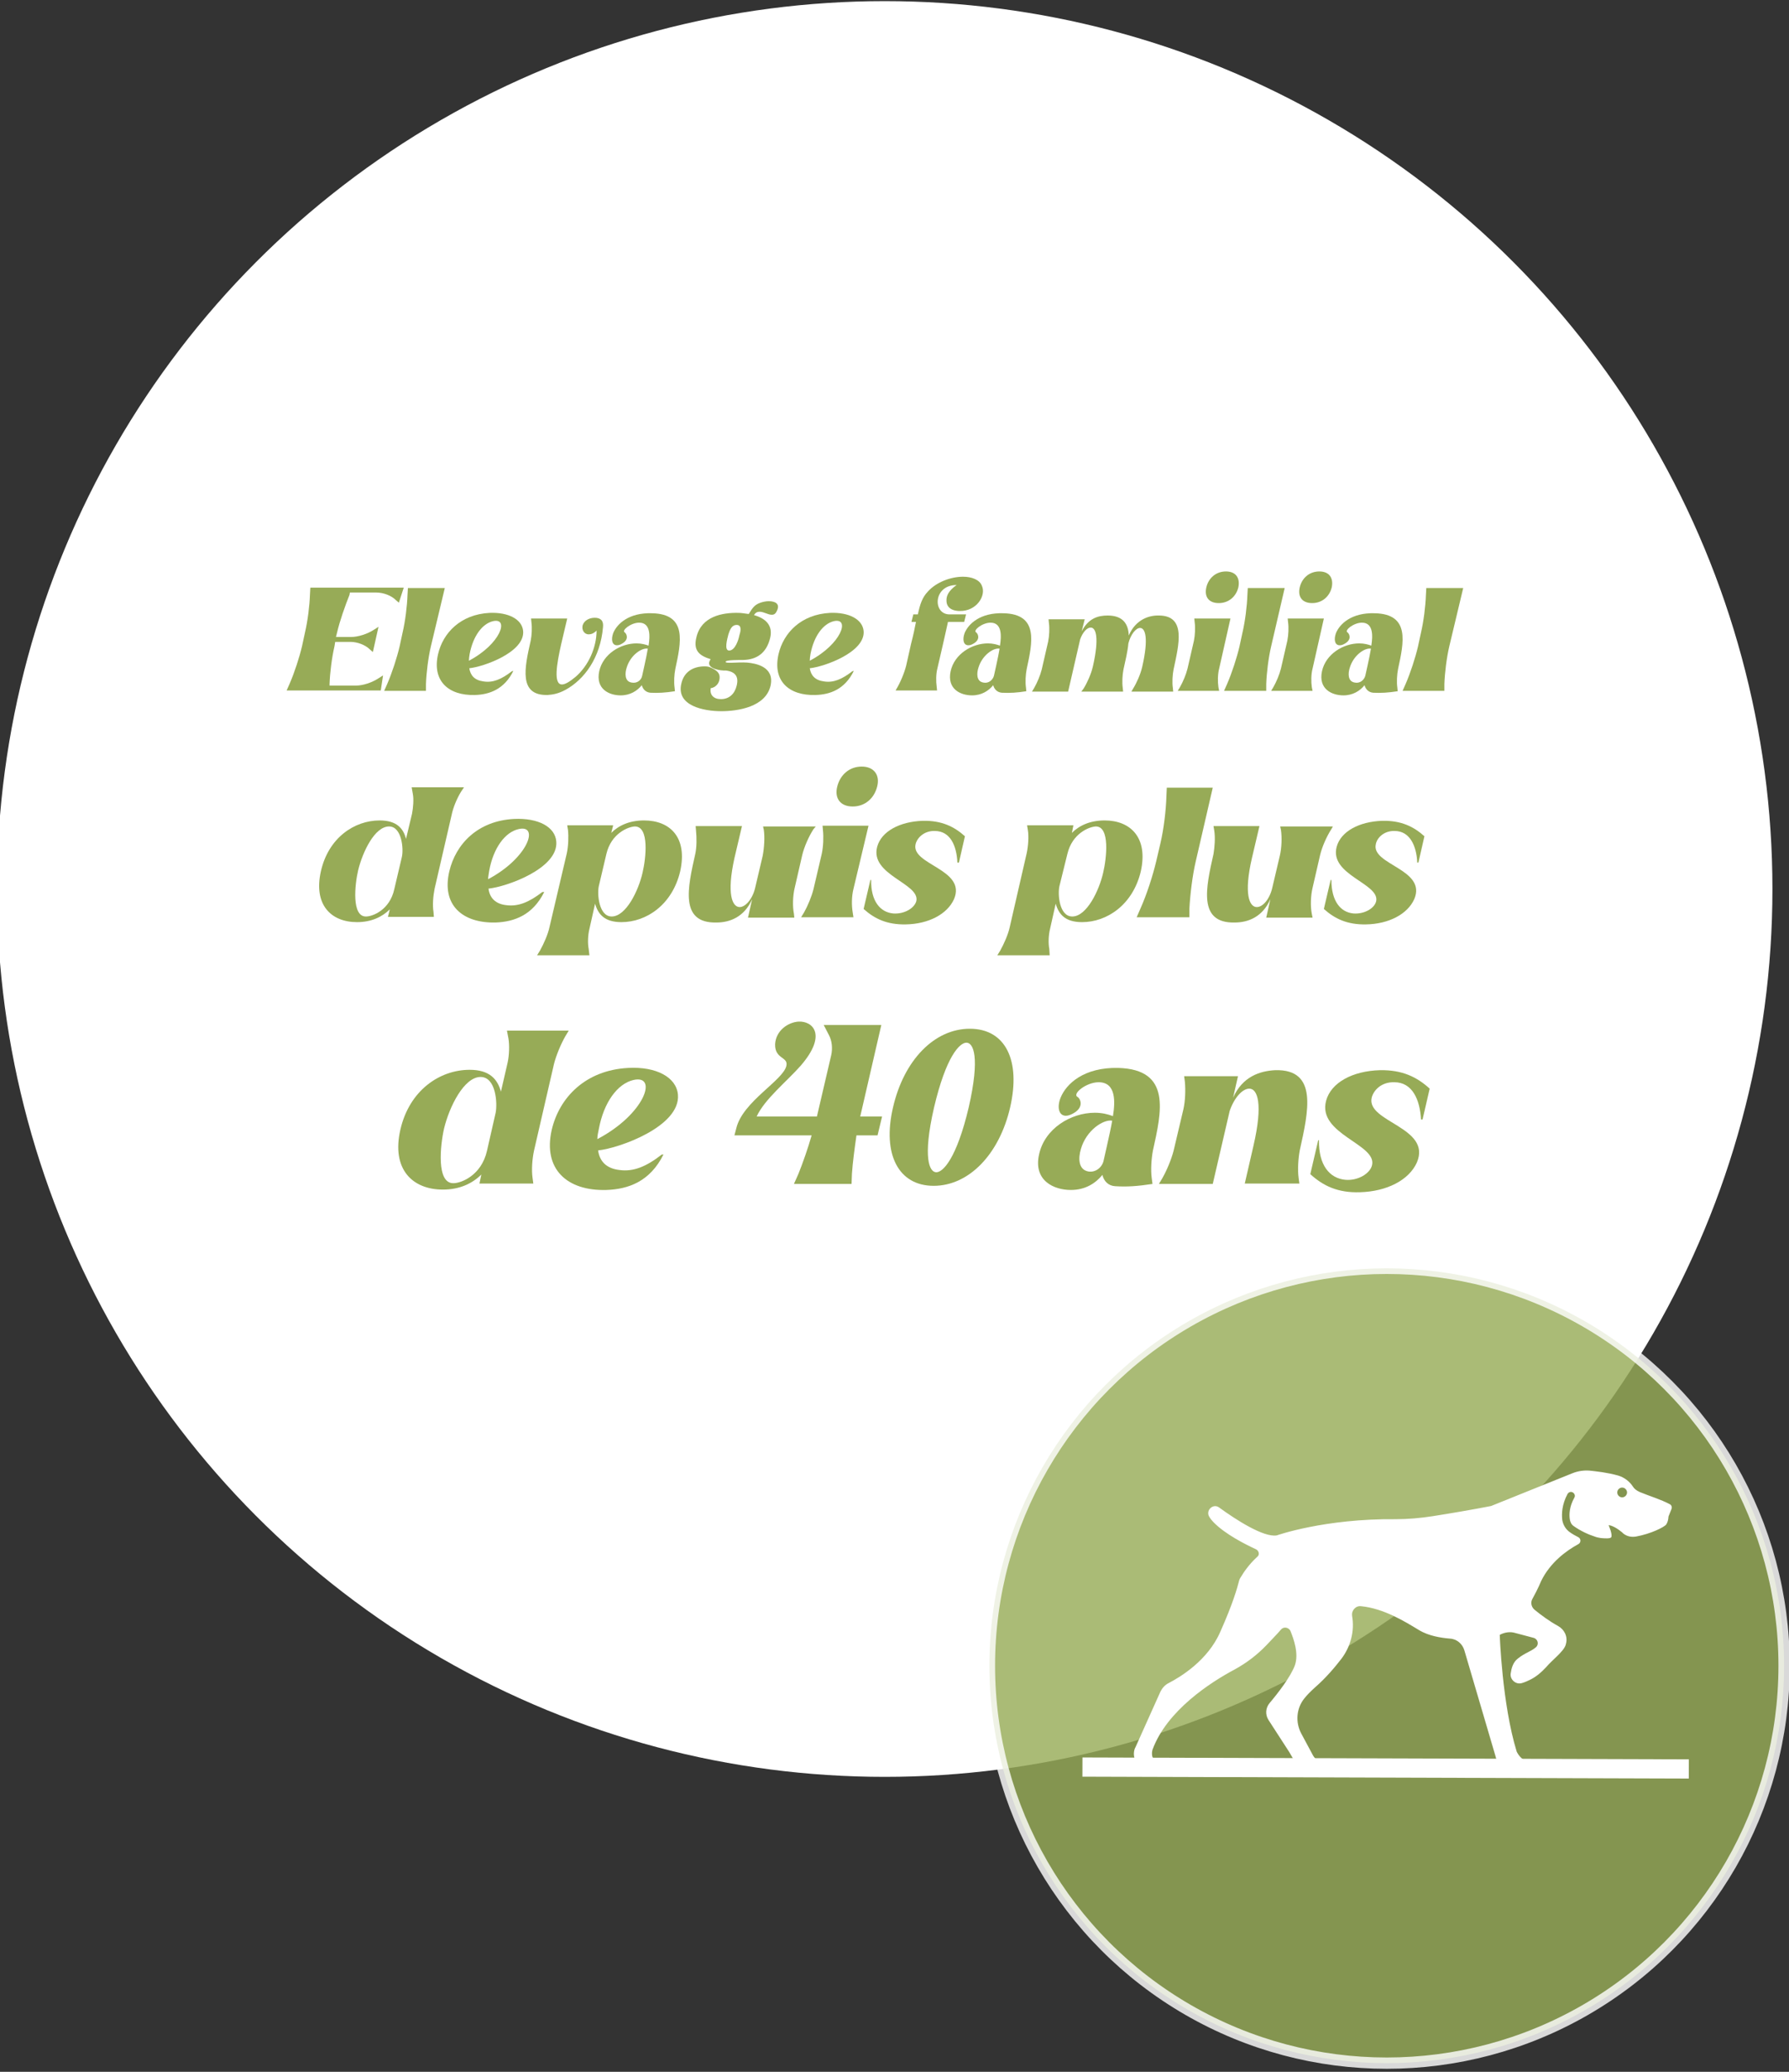 <?xml version="1.0" encoding="utf-8"?>
<!-- Generator: Adobe Illustrator 28.0.0, SVG Export Plug-In . SVG Version: 6.00 Build 0)  -->
<svg version="1.1" id="Calque_1" xmlns="http://www.w3.org/2000/svg" xmlns:xlink="http://www.w3.org/1999/xlink" x="0px" y="0px"
	 viewBox="0 0 475 550" style="enable-background:new 0 0 475 550;" xml:space="preserve">
<rect x="0" y="0" width="475" height="550" fill="#333333" stroke="none"/>
<style type="text/css">
	.st0{fill:#FFFFFF;}
	.st1{opacity:0.81;fill:#97AB57;stroke:#FFFFFF;stroke-width:3;stroke-miterlimit:10;enable-background:new    ;}
	.st2{fill:none;stroke:#FFFFFF;stroke-width:5.102;stroke-miterlimit:10;}
	.st3{fill:#97AB57;}
</style>
<circle class="st0" cx="234.9" cy="236" r="235.7"/>
<g>
	<ellipse class="st1" cx="368.2" cy="442.2" rx="105.5" ry="105.5"/>
	<g>
		<path class="st0" d="M423.9,467.4h-18.7c-1.6-0.4-2.5-2.4-2.5-2.4c-3.9-12.7-4.5-31-4.5-31c1.3-0.7,2.8-0.9,4.1-0.5
			c1.9,0.5,3.7,1,4.9,1.3c1.1,0.3,1.5,1.7,0.6,2.5c-1.4,1.2-2.8,1.4-4.8,3c-1.3,1-1.7,2.6-1.9,4c-0.2,1.6,1.4,3,3,2.5
			c0.7-0.2,1.4-0.5,2-0.8c1.7-0.8,3.1-2,4.4-3.4c1.7-2,4.6-4.1,5.2-5.9c0-0.1,0.1-0.3,0.1-0.4c0.5-1.9-0.5-3.8-2.2-4.7
			c-2.2-1.2-4.5-2.9-6.2-4.3c-0.8-0.7-1.1-1.9-0.5-2.9c1.5-2.7,2.3-4.7,2.3-4.7c2.4-4.9,6.6-8,9.9-9.8c0.7-0.4,0.7-1.4,0-1.8
			c-0.8-0.4-1.7-0.9-2.5-1.5c-1-0.8-1.6-1.9-1.8-3.1c-0.2-1.6-0.1-4.1,1.4-6.9c0.3-0.5,0.9-0.7,1.4-0.4c0.5,0.3,0.7,0.9,0.4,1.4
			c-1.3,2.3-1.4,4.4-1.2,5.7c0.1,0.7,0.4,1.4,1,1.8c1.8,1.3,4,2.3,5.6,2.8c0.5,0.2,1,0.3,1.6,0.4c1.1,0.1,2.5,0.2,2.8-0.2
			c0.4-0.8-0.7-3.2-0.7-3.2c0.9,0,2.4,0.9,3.6,1.9c0.1,0.1,0.2,0.2,0.3,0.3c1,0.8,2.2,1,3.4,0.8c3.9-0.7,7.5-2.5,8-3.2
			c0.6-0.9,0.6-2.1,0.6-2.1l0.8-2c0.2-0.5,0-1.1-0.5-1.3c-2.2-1.2-5.5-2.2-7.9-3.2c-0.9-0.4-1.5-0.9-1.8-1.4c-0.9-1.4-2.3-2.5-4-3
			c-2.9-0.8-5.7-1.1-7.6-1.3c-1.5-0.1-3,0.1-4.5,0.7l-21.6,8.7c-4.6,0.9-11,2-15.5,2.7c-3.2,0.5-6.5,0.8-9.8,0.8
			c-18.9-0.2-31.6,4.3-31.6,4.3c-3.5,0.6-10.9-4.2-15.3-7.4c-1.6-1.2-3.7,0.8-2.6,2.5c0.3,0.5,0.7,1,1.1,1.4
			c3.1,3.2,8.5,5.9,11.3,7.2c0.8,0.4,1,1.5,0.3,2c-2.1,1.9-3.6,4.1-4.3,5.3c-0.3,0.4-0.5,0.9-0.6,1.4c-0.4,1.5-1.5,5.6-4.9,13.2
			c-3.3,7.6-10.6,12-13.7,13.6c-1,0.5-1.7,1.3-2.2,2.3l-6.6,14.7l-0.2,0.4l0,0c-0.4,1.1-0.3,2.4,0.3,3.4 M430.7,394.9
			c0.7,0,1.3,0.6,1.3,1.3c0,0.7-0.6,1.3-1.3,1.3c-0.7,0-1.3-0.6-1.3-1.3C429.4,395.5,430,394.9,430.7,394.9 M343.8,442.1
			c-1.1,3-4.5,7.4-6.7,10c-1.1,1.3-1.2,3.1-0.3,4.5l5.5,8.5l0,0l1.4,2.4h-25.5h-11c-0.2-0.1-0.3-0.2-0.5-0.2
			c-1.3-0.8-0.7-2.8-0.7-2.8c3.8-10.4,15.4-17.9,21.8-21.3c3.1-1.7,5.9-3.8,8.4-6.4c1.4-1.5,3-3.1,4-4.3c0.7-0.7,1.9-0.5,2.4,0.4
			C343.5,435.1,344.9,439,343.8,442.1 M349.8,467.4c-0.9-0.7-1.4-1.8-1.4-1.8l-2.9-5.4c-1.6-3-1.3-6.7,0.8-9.3
			c0.7-0.9,1.6-1.8,2.8-2.9c3-2.6,5.4-5.5,7.1-7.7c2.4-3.2,3.5-7.3,2.8-11.3v-0.1c-0.2-1.4,1-2.7,2.4-2.5c6,0.6,11.5,4,15.3,6.3
			c2.6,1.6,5.9,2.1,8.3,2.3c1.8,0.1,3.3,1.4,3.8,3.1l8.3,28.2c0.1,0.5,0.3,0.9,0.5,1.3h-47.8V467.4z"/>
		<line class="st2" x1="287.4" y1="469.1" x2="448.4" y2="469.6"/>
	</g>
</g>
<g>
	<path class="st3" d="M92.8,157.9c-1.2,3-2.6,7-3.3,10l-0.3,1.2h4c1.9,0,4.4-0.8,6.2-2l1.1-0.7l-1.5,6.7l-0.8-0.7
		c-1.2-1.2-3.3-2-5.2-2h-4l-0.2,1.2c-0.7,3-1.2,7-1.3,10v0.4h7c1.9,0,4.3-0.8,6.1-2l1.1-0.7l-0.6,4h-25l0.8-1.8c1.3-3,2.6-7,3.3-10
		l0.8-3.7c0.7-3,1.2-7,1.3-10l0.1-1.8h24.8l-1.3,4l-0.8-0.7c-1.2-1.2-3.3-2-5.2-2h-7L92.8,157.9z"/>
	<path class="st3" d="M114.4,171.6c-0.7,3-1.2,7-1.3,10v1.8H102l0.8-1.8c1.3-3,2.6-7,3.3-10l0.8-3.7c0.7-3,1.2-7,1.3-10l0.1-1.8h9.8
		L114.4,171.6z"/>
	<path class="st3" d="M136.3,178.1c-2.4,4.9-6.4,6.3-10.2,6.4c-7,0.2-11.4-3.7-9.8-10.8c1.3-5.7,6-10.6,13.7-11
		c5-0.2,8.6,1.7,8.9,4.8c0.5,5.6-10.4,9.5-14.3,9.9c0.3,1.9,1.4,3.2,3.8,3.5c2.5,0.4,4.8-0.6,7.5-2.7L136.3,178.1L136.3,178.1z
		 M130.9,164.9c-2.9,0.7-5.3,4-6.2,8.7c-0.1,0.6-0.2,1.3-0.2,1.8C132.9,171,135.3,163.9,130.9,164.9z"/>
	<path class="st3" d="M150.6,164.2L149,171c-1.2,5.3-2.1,10.7,0.2,10.7c0.8,0,1.9-0.6,3.6-2c3.5-3,5.6-7.9,5.6-12.3
		c-0.8,0.8-1.5,1-2.1,1c-1.2,0-1.9-1.2-1.6-2.4c0.4-1.3,1.8-2,3.2-2c1.6,0,2.4,0.8,2.2,2.5c-0.7,8.2-5,13.9-9.9,16.6
		c-2,1.1-3.5,1.3-4.8,1.4c-7.8,0.2-6.1-7.3-4.5-14.4c0.3-1.5,0.4-3.4,0.2-4.9l-0.1-1L150.6,164.2L150.6,164.2z"/>
	<path class="st3" d="M172.7,183.9c-1.2-0.1-2-0.9-2.3-2c-1.2,1.5-3.1,2.7-5.6,2.7c-3.1,0-6.7-1.7-5.7-6.4c1-4.6,5.7-7.4,9.9-7.4
		c1.3,0,2.4,0.3,3.2,0.6c0.4-2.5,0.6-6.1-2.5-6.1c-2.2,0-4.8,2.1-3.8,2.6c0.5,0.4,1.2,1.9-0.8,3c-0.5,0.3-0.9,0.4-1.3,0.4
		c-1.3,0-1.6-1.5-1-3.2c1-2.5,4.2-5.5,10.3-5.3c9.5,0.2,7.7,7.8,6.2,14.8c-0.3,1.5-0.4,3.5-0.2,4.9l0.1,1
		C176.6,183.9,174.8,184,172.7,183.9z M170.5,179.4l0.6-2.7c0.4-1.8,0.7-3.3,0.9-4.5c-1.6-0.3-4.6,1.7-5.6,5c-0.5,1.5-0.6,3.7,1.3,4
		C169.2,181.5,170.3,180.5,170.5,179.4z"/>
	<path class="st3" d="M188.3,175.8c0.1-0.3,0.2-0.6,0.4-0.8c-2.9-0.9-4.7-2.2-3.8-5.8c1.3-5.6,6.9-6.6,11.2-6.5
		c0.8,0,1.8,0.2,2.7,0.3c0.8-1.2,1.3-2.4,3.1-3c0.6-0.2,1.4-0.4,2.2-0.4c1.6,0,3.1,0.6,2.2,2.5c-0.4,0.9-0.8,1.1-1.4,1.1
		c-1,0-2.1-0.8-3.2-0.8c-0.6,0-1.1,0.2-1.5,0.9c2.9,0.8,5.1,2.6,4.3,6c-1,4.2-3.7,5.8-7.1,5.9c-1.3,0-4.4,0-4.7,0.4
		c-0.4,0.7,3.1,0.1,5.7,0.3c2.1,0.2,7.3,1,6.2,6.1c-1.3,5.7-8.7,6.8-13.1,6.8c-4.6,0-12-1.4-10.6-7.3c0.7-3.2,3.2-4.6,6.2-4.6
		c0.8,0,1.2,0.1,2,0.5c1.6,0.8,2.2,1.6,1.9,3.1c-0.2,1-1,2-2.3,2.2c-0.3,1.8,0.8,2.9,2.7,2.9c2.3,0,3.7-1.5,4.2-3.6
		c0.6-2.4-0.4-3.7-2.9-4C191.3,178.1,187.9,177.5,188.3,175.8z M195.6,165.9c-1.5,0-1.9,1.7-2.2,2.5c-0.3,1.2-1.2,4.3,0.2,4.3
		c1.6,0,2.5-2.9,2.7-4C196.6,167.8,197.1,165.9,195.6,165.9z"/>
	<path class="st3" d="M226.7,178.1c-2.4,4.9-6.3,6.3-10.2,6.4c-7,0.2-11.4-3.7-9.8-10.8c1.3-5.7,6-10.6,13.7-11
		c5-0.2,8.6,1.7,8.9,4.8c0.5,5.6-10.4,9.5-14.3,9.9c0.3,1.9,1.4,3.2,3.8,3.5c2.5,0.4,4.8-0.6,7.5-2.7L226.7,178.1L226.7,178.1z
		 M221.4,164.9c-2.9,0.7-5.3,4-6.2,8.7c-0.1,0.6-0.2,1.3-0.2,1.8C223.4,171,225.8,163.9,221.4,164.9z"/>
	<path class="st3" d="M237.9,183.1c1.1-1.8,2.2-4.4,2.7-6.4l1.3-5.8c0.6-2.3,1-4.2,1.3-5.8H242l0.5-2h1.2c0.6-2.8,1.2-4.5,2.6-6
		c2.3-2.6,6.2-4,9.4-4c2.3,0,4.4,0.8,5,2.4c1.2,2.6-1.4,6.8-5.9,6.7c-0.4,0-3.6,0-3.5-2.9c0-1,0.4-2.4,2.7-4c-6.3,0-6.4,7.8-1.9,7.8
		h4.4l-0.5,2h-4.3c-0.4,1.7-0.8,3.7-1.3,5.8l-1.5,6.5c-0.4,1.5-0.4,3.5-0.2,4.9l0.1,1h-11L237.9,183.1z"/>
	<path class="st3" d="M266,183.9c-1.2-0.1-2-0.9-2.3-2c-1.2,1.5-3.1,2.7-5.6,2.7c-3.1,0-6.7-1.7-5.7-6.4c1-4.6,5.7-7.4,9.9-7.4
		c1.3,0,2.4,0.3,3.2,0.6c0.4-2.5,0.6-6.1-2.5-6.1c-2.2,0-4.8,2.1-3.8,2.6c0.5,0.4,1.2,1.9-0.8,3c-0.5,0.3-0.9,0.4-1.3,0.4
		c-1.3,0-1.6-1.5-1-3.2c1-2.5,4.2-5.5,10.3-5.3c9.5,0.2,7.7,7.8,6.2,14.8c-0.3,1.5-0.4,3.5-0.2,4.9l0.1,1
		C270,183.9,268.2,184,266,183.9z M263.9,179.4l0.6-2.7c0.4-1.8,0.7-3.3,0.9-4.5c-1.6-0.3-4.6,1.7-5.6,5c-0.5,1.5-0.6,3.7,1.3,4
		C262.5,181.5,263.6,180.5,263.9,179.4z"/>
	<path class="st3" d="M287.7,182.8c1-1.6,2-3.9,2.4-5.6l0.1-0.4c1.7-7.5,0.8-10.2-0.6-10.2c-1,0-2.1,1.2-2.8,3.1l-3.2,13.9H274
		l0.6-1c0.8-1.4,1.6-3.3,2-4.9l1.7-7.4c0.3-1.5,0.4-3.5,0.2-4.9l-0.1-1h9.6l-0.8,3.2c1.8-3.5,4.4-4.2,6.9-4.2c4.1,0,5.5,2.3,5.6,5.3
		c1.9-4.4,5.6-5.4,8.1-5.3c7.2,0.1,5.2,7.7,3.8,14.3c-0.3,1.5-0.4,3.5-0.2,4.9l0.1,1h-11.1l0.4-0.7c1-1.6,2-3.9,2.4-5.6l0.1-0.4
		c1.7-7.5,0.8-10.2-0.6-10.2c-1.1,0-2.5,1.7-3.1,4.1c-0.2,2.2-0.8,4.6-1.3,6.9c-0.3,1.5-0.4,3.5-0.2,4.9l0.1,1h-11.1L287.7,182.8z"
		/>
	<path class="st3" d="M323.7,177.5c-0.4,1.5-0.4,3.5-0.2,4.9l0.2,1h-11l0.6-1c0.8-1.4,1.6-3.3,2-4.9l1.7-7.4
		c0.3-1.5,0.4-3.5,0.2-4.9l-0.1-1h9.6L323.7,177.5z M320.3,155.9c0.6-2.5,2.6-4.2,5.2-4.2s3.8,1.7,3.3,4.2c-0.6,2.5-2.6,4.2-5.2,4.2
		C321,160.1,319.7,158.5,320.3,155.9z"/>
	<path class="st3" d="M337.5,171.6c-0.7,3-1.2,7-1.3,10v1.8H325l0.8-1.8c1.3-3,2.6-7,3.3-10l0.8-3.7c0.7-3,1.2-7,1.3-10l0.1-1.8h9.8
		L337.5,171.6z"/>
	<path class="st3" d="M348.5,177.5c-0.4,1.5-0.4,3.5-0.2,4.9l0.2,1h-11l0.6-1c0.8-1.4,1.6-3.3,2-4.9l1.7-7.4
		c0.3-1.5,0.4-3.5,0.2-4.9l-0.1-1h9.6L348.5,177.5z M345.1,155.9c0.6-2.5,2.6-4.2,5.2-4.2s3.8,1.7,3.3,4.2c-0.6,2.5-2.6,4.2-5.2,4.2
		S344.5,158.5,345.1,155.9z"/>
	<path class="st3" d="M364.6,183.9c-1.2-0.1-2-0.9-2.3-2c-1.2,1.5-3.1,2.7-5.6,2.7c-3.1,0-6.7-1.7-5.7-6.4c1-4.6,5.7-7.4,9.9-7.4
		c1.3,0,2.4,0.3,3.2,0.6c0.4-2.5,0.6-6.1-2.5-6.1c-2.2,0-4.8,2.1-3.8,2.6c0.5,0.4,1.2,1.9-0.8,3c-0.5,0.3-0.9,0.4-1.3,0.4
		c-1.3,0-1.6-1.5-1-3.2c1-2.5,4.2-5.5,10.3-5.3c9.5,0.2,7.7,7.8,6.2,14.8c-0.3,1.5-0.4,3.5-0.2,4.9l0.1,1
		C368.5,183.9,366.7,184,364.6,183.9z M362.5,179.4l0.6-2.7c0.4-1.8,0.7-3.3,0.9-4.5c-1.6-0.3-4.6,1.7-5.6,5c-0.5,1.5-0.6,3.7,1.3,4
		C361.1,181.5,362.2,180.5,362.5,179.4z"/>
	<path class="st3" d="M384.8,171.6c-0.7,3-1.2,7-1.3,10v1.8h-11.1l0.8-1.8c1.3-3,2.6-7,3.3-10l0.8-3.7c0.7-3,1.2-7,1.3-10l0.1-1.8
		h9.8L384.8,171.6z"/>
	<path class="st3" d="M109.3,209h13.9l-0.8,1.2c-1.1,1.8-2.1,4.2-2.5,6.2l-4.5,19.5c-0.4,2-0.6,4.4-0.3,6.2l0.1,1.3H103l0.5-2
		c-2,2-4.9,3.4-8.7,3.4c-6.9,0-11.6-4.6-9.6-13.5s8.9-13.5,15.6-13.5c4.5,0,6.3,2.1,7,4.9l1.6-6.7c0.3-1.6,0.5-3.8,0.2-5.3
		L109.3,209z M106.7,227.5c0.5-2.1,0-8.1-3.4-8.1c-3.8,0-7,6.7-8.2,11.6c-0.9,3.8-1.8,12.4,2.1,12.3c1.7,0,6.3-1.7,7.5-7.3
		L106.7,227.5z"/>
	<path class="st3" d="M144.5,236.8c-3.1,6.2-8,7.9-12.9,8.1c-8.9,0.2-14.4-4.7-12.3-13.6c1.7-7.2,7.5-13.4,17.2-13.9
		c6.4-0.3,10.9,2.1,11.2,6c0.6,7.1-13.1,12-18,12.5c0.3,2.4,1.8,4.1,4.8,4.4c3.1,0.4,6-0.8,9.5-3.5H144.5z M137.7,220.1
		c-3.6,0.8-6.7,5-7.8,11c-0.1,0.8-0.3,1.6-0.3,2.3C140.2,227.8,143.3,218.8,137.7,220.1z"/>
	<path class="st3" d="M156.5,253.6h-13.9l0.8-1.3c1-1.8,2.1-4.3,2.5-6.2l4.6-19.6c0.4-1.9,0.5-4.4,0.3-6.2l-0.2-1.2h12.2l-0.5,2
		c2-2,4.9-3.3,8.7-3.3c6.9,0,11.6,4.5,9.6,13.5c-2.1,8.9-9,13.5-15.6,13.5c-4.5,0-6.2-2.1-7-4.9l-1.5,6.7c-0.4,1.6-0.5,3.8-0.2,5.3
		L156.5,253.6z M159,235.2c-0.5,2.1,0,8.1,3.4,8.1c3.8,0,7.1-6.8,8.2-11.6c0.9-3.8,1.9-12.4-2.1-12.3c-1.7,0.1-6.2,1.8-7.5,7.3
		L159,235.2z"/>
	<path class="st3" d="M216,220.1c-1.3,2-2.5,4.8-3,6.9l-2,8.7c-0.5,2.1-0.6,4.9-0.2,6.9l0.1,1h-12.3l1.1-4.9c-2.1,4.8-6,6.2-9.5,6.2
		c-9.8,0.2-7.6-9.3-5.6-18.2c0.4-1.8,0.4-4.3,0.2-6.2l-0.1-1.2H197l-2,8.5c-2.1,9.5-0.6,13,1.4,13c1.5,0,3.4-2.1,4.1-5.1l2-8.5
		c0.4-2.1,0.6-4.9,0.3-6.9l-0.2-0.9h14L216,220.1z"/>
	<path class="st3" d="M226.6,236c-0.5,2-0.5,4.4-0.2,6.2l0.2,1.3h-13.9l0.8-1.3c1-1.8,2-4.2,2.5-6.2l2.2-9.4
		c0.4-1.9,0.5-4.4,0.3-6.2l-0.1-1.2h12.2L226.6,236z M222.3,208.8c0.8-3.2,3.3-5.3,6.5-5.3s4.9,2.2,4.1,5.3
		c-0.8,3.2-3.3,5.3-6.5,5.3S221.5,212,222.3,208.8z"/>
	<path class="st3" d="M232.9,224.8c1.1-4.1,6-6.7,12.1-6.9c5-0.1,8.3,1.5,11.2,4.1l-1.6,7h-0.4c-0.2-4.5-1.9-8.4-6-8.4
		c-2.8-0.1-4.7,1.8-5.1,3.5c-1.3,5.5,13.6,6.6,10.2,14.6c-1.8,4-6.8,6.6-12.8,6.7c-5,0.1-8.3-1.5-11.2-4.1l1.8-7.7h0.2
		c-0.1,5.6,2.4,8.6,5.9,8.9c2.9,0.2,5.6-1.4,6.1-3.3C244.3,234.5,230.9,232.3,232.9,224.8z"/>
	<path class="st3" d="M278.7,253.6h-13.9l0.8-1.3c1-1.8,2.1-4.3,2.5-6.2l4.5-19.6c0.4-1.9,0.6-4.4,0.3-6.2l-0.2-1.2H285l-0.4,2
		c2-2,4.9-3.3,8.7-3.3c6.8,0,11.6,4.5,9.6,13.5c-2.1,8.9-9,13.5-15.6,13.5c-4.5,0-6.2-2.1-7-4.9l-1.5,6.7c-0.4,1.6-0.5,3.8-0.2,5.3
		L278.7,253.6z M281.3,235.2c-0.5,2.1-0.1,8.1,3.4,8.1c3.8,0,7.1-6.8,8.2-11.6c0.9-3.8,1.9-12.4-2-12.3c-1.7,0.1-6.2,1.8-7.5,7.3
		L281.3,235.2z"/>
	<path class="st3" d="M317.5,228.6c-0.9,3.8-1.5,8.9-1.7,12.6v2.3h-14l1-2.3c1.7-3.8,3.3-8.8,4.2-12.6l1.1-4.7
		c0.9-3.8,1.5-8.9,1.6-12.6l0.1-2.2H322L317.5,228.6z"/>
	<path class="st3" d="M353.5,220.1c-1.3,2-2.5,4.8-3,6.9l-2,8.7c-0.5,2.1-0.6,4.9-0.2,6.9l0.2,1h-12.3l1.1-4.9
		c-2.1,4.8-6,6.2-9.5,6.2c-9.8,0.2-7.6-9.3-5.6-18.2c0.3-1.8,0.5-4.3,0.2-6.2l-0.2-1.2h12.2l-2,8.5c-2.2,9.5-0.7,13,1.3,13
		c1.6,0,3.4-2.1,4.1-5.1l2-8.5c0.5-2.1,0.6-4.9,0.3-6.9l-0.2-0.9h14L353.5,220.1z"/>
	<path class="st3" d="M354.9,224.8c1.1-4.1,6-6.7,12.1-6.9c5-0.1,8.3,1.5,11.2,4.1l-1.6,7h-0.3c-0.2-4.5-2-8.4-6-8.4
		c-2.8-0.1-4.7,1.8-5,3.5c-1.3,5.5,13.6,6.6,10.2,14.6c-1.8,4-6.8,6.6-12.8,6.7c-5,0.1-8.3-1.5-11.2-4.1l1.8-7.7h0.2
		c0,5.6,2.4,8.6,5.9,8.9c2.9,0.2,5.6-1.4,6-3.3C366.3,234.5,352.9,232.3,354.9,224.8z"/>
	<path class="st3" d="M134.6,273.6H151l-0.9,1.5c-1.2,2.1-2.4,5-3,7.3l-5.3,23c-0.5,2.3-0.7,5.2-0.4,7.3l0.2,1.5h-14.3l0.5-2.4
		c-2.4,2.4-5.8,4-10.2,4c-8.1,0-13.7-5.4-11.3-15.9s10.5-15.9,18.4-15.9c5.3,0,7.4,2.5,8.3,5.8l1.8-7.8c0.4-1.9,0.5-4.5,0.2-6.3
		L134.6,273.6z M131.6,295.4c0.5-2.5,0.1-9.5-4-9.5c-4.4,0-8.3,7.9-9.7,13.7c-1,4.4-2.1,14.6,2.5,14.5c2,0,7.4-2,8.9-8.6
		L131.6,295.4z"/>
	<path class="st3" d="M176.2,306.4c-3.6,7.3-9.4,9.3-15.2,9.5c-10.4,0.3-16.9-5.5-14.5-16c2-8.5,8.9-15.8,20.3-16.4
		c7.5-0.4,12.8,2.5,13.2,7.1c0.7,8.4-15.5,14.2-21.2,14.8c0.4,2.8,2.1,4.8,5.7,5.2c3.7,0.5,7.1-0.9,11.2-4.1h0.5V306.4z
		 M168.2,286.7c-4.3,1-7.9,6-9.2,13c-0.2,0.9-0.4,1.9-0.4,2.7C171.2,295.8,174.8,285.2,168.2,286.7z"/>
	<path class="st3" d="M220.7,280.1c0.4-1.8,0.2-3.8-0.6-5.3l-1.4-2.7H234l-5.6,24.3h5.8l-1.2,5h-5.6c-0.5,3.5-1,7.2-1.2,10.2
		l-0.1,2.7h-15.3l1.2-2.7c1.2-3,2.5-6.7,3.5-10.2H195l0.5-1.9c1.7-7.1,12.5-12.7,13.3-16.6c0.5-2.4-3.1-1.7-3-5.7
		c0.2-3.6,3.4-5.8,6.2-6c3.8-0.2,7.7,3.5,0.6,11.7c-3.7,4.2-9.6,8.9-11.7,13.5h16L220.7,280.1z"/>
	<path class="st3" d="M237.1,294c2.9-12.6,11-20.9,20.4-20.9s13.6,8.3,10.7,20.9c-2.9,12.5-11,20.8-20.3,20.8S234.2,306.5,237.1,294
		z M248,294c-3.1,13.5-1.2,17.2,0.6,17.2s5.4-3.7,8.6-17.2c3.1-13.6,1.2-17.2-0.6-17.2S251.2,280.4,248,294z"/>
	<path class="st3" d="M296.1,314.9c-1.8-0.1-3-1.3-3.4-3c-1.8,2.2-4.5,4-8.4,4c-4.5,0-10-2.5-8.4-9.5c1.5-6.8,8.4-11,14.8-11
		c1.9,0,3.5,0.4,4.8,0.9c0.6-3.7,0.9-9-3.8-9c-3.3,0-7.1,3.1-5.6,3.9c0.8,0.5,1.8,2.8-1.2,4.4c-0.7,0.4-1.4,0.6-1.9,0.6
		c-1.9,0-2.4-2.3-1.4-4.8c1.5-3.7,6.2-8.1,15.3-7.9c14.2,0.4,11.5,11.6,9.2,22c-0.4,2.2-0.6,5.1-0.3,7.3l0.2,1.5
		C302,314.9,299.3,315.1,296.1,314.9z M293,308.2l0.9-4c0.6-2.7,1.1-4.9,1.4-6.7c-2.4-0.4-6.9,2.6-8.3,7.5c-0.7,2.3-0.8,5.5,2,6
		C290.9,311.3,292.6,309.9,293,308.2z"/>
	<path class="st3" d="M345.1,305.4c-0.4,2.2-0.6,5.1-0.3,7.3l0.2,1.5h-14.5l2.3-10c2.6-11.2,1.1-15.2-1.1-15.2c-1.8,0-4,2.4-5.2,5.9
		l-4.5,19.4h-14.3l0.9-1.5c1.2-2.1,2.4-5,3-7.3l2.6-11c0.5-2.2,0.6-5.1,0.4-7.3l-0.2-1.5h14.3l-1.3,5.7c2.5-5.6,7.1-7.1,11.2-7.3
		C350,283.8,347.4,295,345.1,305.4z"/>
	<path class="st3" d="M352.1,292.2c1.3-4.8,7-7.9,14.3-8.1c5.9-0.1,9.8,1.8,13.2,4.9l-1.9,8.2h-0.4c-0.3-5.3-2.3-9.9-7.1-9.9
		c-3.4-0.1-5.5,2.1-6,4.1c-1.5,6.5,16,7.8,12,17.2c-2.1,4.7-8,7.7-15.1,7.9c-5.9,0.2-9.8-1.7-13.2-4.8l2.1-9h0.2
		c-0.1,6.6,2.8,10.1,7,10.5c3.4,0.3,6.6-1.7,7.1-3.9C365.6,303.7,349.7,301.1,352.1,292.2z"/>
</g>
</svg>
